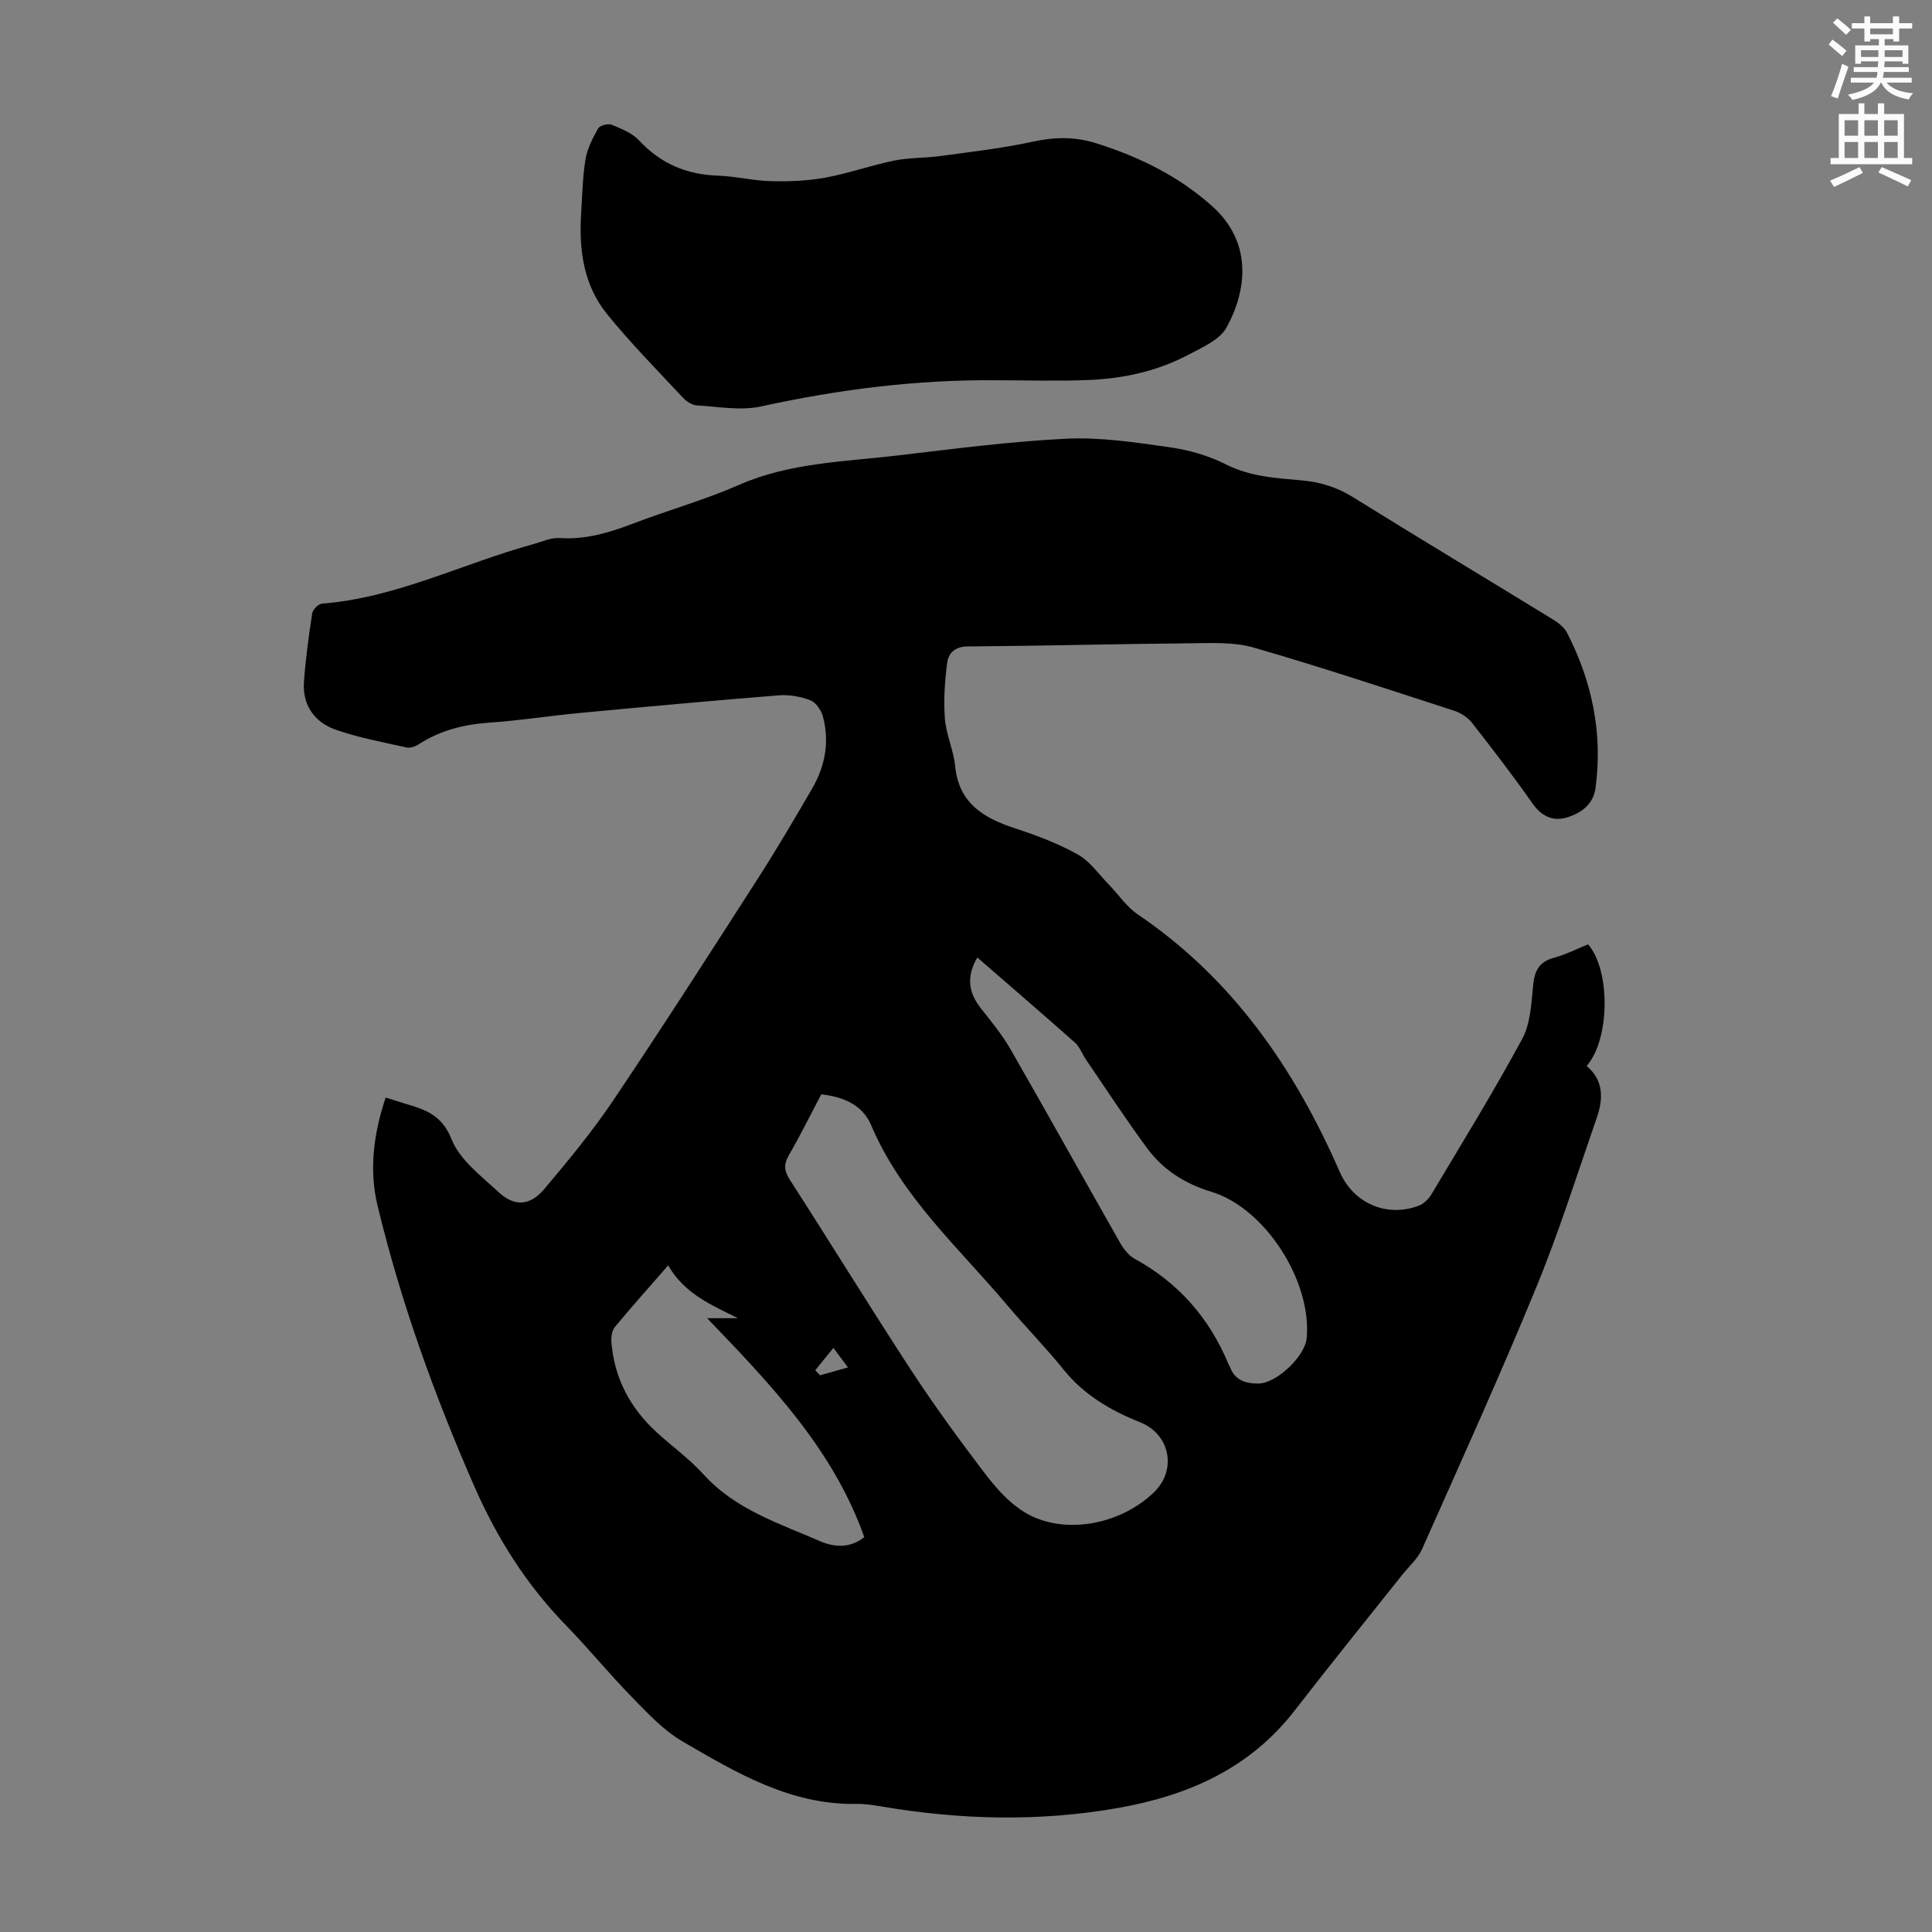<svg enable-background="new 0 0 400 400" viewBox="0 0 400 400" xmlns="http://www.w3.org/2000/svg"><rect x="0" y="0" width="400" height="400" fill="#808080" stroke="none"/><path d="m378.6 9.2.8-1c.9.7 1.9 1.4 2.9 2.3l-.9 1.1c-1.1-.9-2-1.7-2.8-2.4zm.5 10.7c.9-2.1 1.6-4.3 2.3-6.7.4.2.8.4 1.3.6-.7 2.1-1.5 4.3-2.2 6.6zm.4-15.2.9-.9c1 .8 2 1.6 2.8 2.4l-1 1c-1-.9-1.9-1.8-2.7-2.5zm12.5-1.3h1.2v1.4h2.7v1.1h-2.7v2.7h-1.2v-.5h-1.8v1.3h4.9v3.8h-1.2v-.5h-3.7c0 .4-.1.9-.1 1.2h5.1v1h-5.2c0 .5-.1.9-.2 1.2h6v1h-5.2c1.1 1.3 2.9 2 5.5 2.2-.4.4-.7.8-.9 1.3-2.9-.5-4.8-1.6-5.7-3.5h-.1c-.8 1.7-2.7 2.9-5.9 3.6-.2-.4-.6-.8-.9-1.1 2.8-.6 4.6-1.4 5.4-2.5h-4.8v-1h5.3c.1-.3.2-.7.2-1.2h-4.9v-1h5c0-.4 0-.8.1-1.2h-3.6v.5h-1.2v-3.8h4.9v-1.3h-1.8v.5h-1.2v-2.7h-2.6v-1.1h2.6v-1.4h1.2v1.4h4.7v-1.4zm-6.7 8.4h3.6c0-.4 0-.9 0-1.4h-3.6zm1.9-4.7h4.7v-1.2h-4.7zm6.7 3.3h-3.7v1.4h3.7z" fill="#fcfafa"/><path d="m384.7 21.4h1.3v2.2h2.8v-2.2h1.3v2.2h4.1v9.1h1.7v1.3h-16.9v-1.3h1.7v-9.1h4.1v-2.2zm.3 13.2.7 1.2c-1.8.9-3.8 1.9-6 2.9-.2-.4-.5-.8-.8-1.3 2.4-1 4.4-2 6.1-2.8zm-3.1-6.5h2.8v-3.2h-2.8zm0 4.6h2.8v-3.3h-2.8zm4.1-4.6h2.8v-3.2h-2.8zm0 4.6h2.8v-3.3h-2.8zm3.6 1.9c2.1.9 4.1 1.8 6.1 2.7l-.7 1.3c-2.2-1.1-4.2-2-6.1-2.9zm3.3-9.7h-2.8v3.2h2.8zm-2.8 7.8h2.8v-3.3h-2.8z" fill="#fcfafa"/><g fill="#010000"><path d="m79.85 227.23c1.62.51 2.89.93 4.17 1.31 4.1 1.2 7.49 2.35 9.47 7.33 1.69 4.26 6.1 7.57 9.68 10.9 3.34 3.11 6.55 2.93 9.54-.62 4.96-5.89 9.9-11.85 14.19-18.23 10.17-15.12 20.02-30.47 29.87-45.81 3.99-6.2 7.73-12.57 11.43-18.95 2.67-4.62 3.57-9.66 2.16-14.87-.35-1.28-1.46-2.88-2.61-3.32-2.02-.77-4.36-1.18-6.51-1.01-13.7 1.1-27.38 2.35-41.07 3.64-6.24.59-12.44 1.57-18.68 2-5.36.37-10.32 1.57-14.85 4.53-.69.45-1.74.79-2.5.62-4.9-1.1-9.88-2.01-14.6-3.66-4.36-1.52-6.94-5.02-6.61-9.86.32-4.77.99-9.52 1.71-14.25.12-.78 1.27-1.94 2.01-2 15.41-1.21 29.15-8.32 43.76-12.32 1.82-.5 3.71-1.39 5.5-1.27 5.42.37 10.34-1.15 15.3-3.04 7.2-2.75 14.68-4.84 21.72-7.93 10.53-4.63 21.75-4.81 32.81-6.11 11.66-1.37 23.34-2.91 35.06-3.48 7.06-.34 14.25.76 21.31 1.76 4 .57 8.1 1.73 11.69 3.55 5.01 2.54 10.31 2.85 15.62 3.31 3.88.34 7.3 1.38 10.65 3.45 13.68 8.5 27.49 16.79 41.22 25.21 1.19.73 2.52 1.68 3.13 2.86 5.19 10.09 7.43 20.76 5.93 32.11-.46 3.5-3.02 5.26-5.9 6.16-2.86.89-5.28-.21-7.17-2.9-3.98-5.68-8.21-11.19-12.49-16.65-.88-1.13-2.31-2.08-3.69-2.53-13.81-4.48-27.6-9.06-41.55-13.09-4.06-1.17-8.6-.93-12.92-.89-15.44.14-30.87.55-46.31.66-2.64.02-3.95 1.41-4.21 3.35-.51 3.82-.77 7.75-.48 11.59.25 3.3 1.79 6.5 2.12 9.81.76 7.78 5.96 10.81 12.52 12.95 4.42 1.44 8.85 3.12 12.89 5.38 2.52 1.41 4.33 4.09 6.43 6.24 1.99 2.04 3.64 4.57 5.94 6.13 19.67 13.32 32.5 31.94 41.84 53.32 2.84 6.51 9.72 9.55 16.41 7 1.02-.39 2.01-1.38 2.59-2.35 6.36-10.66 12.88-21.24 18.78-32.15 1.71-3.17 1.9-7.29 2.26-11.02.29-3.02 1.17-4.95 4.3-5.79 2.45-.66 4.77-1.85 7.09-2.78 4.69 5.42 4.52 19.68-.3 25.18 3.49 2.93 3.47 6.72 2.14 10.58-4.1 11.83-7.86 23.8-12.62 35.36-7.47 18.18-15.6 36.1-23.59 54.07-.88 1.98-2.69 3.55-4.08 5.3-7.44 9.37-14.98 18.67-22.3 28.13-9.34 12.06-22.1 17.64-36.68 20.2-16.29 2.86-32.51 2.44-48.74-.31-1.76-.3-3.56-.58-5.34-.55-13.65.23-24.86-6.45-36.02-12.96-3.94-2.3-7.22-5.86-10.47-9.18-4.68-4.79-8.92-10.01-13.59-14.8-8.16-8.37-14.28-18.04-18.95-28.68-8.28-18.86-15.25-38.2-20.09-58.23-1.78-7.34-.85-14.85 1.68-22.4zm90.18-.66c-2.22 4.22-4.35 8.52-6.73 12.66-1.12 1.94-.9 3.28.29 5.13 8.42 13.07 16.56 26.32 25.06 39.34 4.77 7.29 9.92 14.35 15.2 21.28 2.27 2.99 4.91 5.99 8.03 7.96 7.88 4.97 19.71 3 26.96-3.9 4.9-4.67 3.45-12.09-2.8-14.58-6.09-2.43-11.6-5.64-15.83-10.89-3.65-4.53-7.75-8.69-11.5-13.14-10.11-12.01-22.06-22.61-28.38-37.54-1.74-4.08-5.67-5.82-10.3-6.32zm32.32-28.33c-2.37 4.03-1.8 7.34.78 10.59 2.15 2.71 4.37 5.42 6.09 8.41 7.63 13.28 15.06 26.68 22.64 39.99.74 1.31 1.8 2.7 3.07 3.4 9.08 4.96 15.44 12.26 19.4 21.75.09.21.23.39.31.6.99 2.77 3.2 3.46 5.85 3.47 3.7.02 9.68-5.56 10.04-9.39 1.1-11.73-8.53-26.91-19.72-30.31-5.52-1.68-10-4.54-13.32-9.04-4.44-6.02-8.52-12.29-12.74-18.47-.75-1.1-1.21-2.5-2.16-3.35-6.62-5.87-13.31-11.63-20.24-17.65zm-64.01 63.74c-4.06 4.66-7.64 8.65-11.05 12.78-.6.73-.78 2.04-.71 3.05.58 7.48 3.86 13.67 9.35 18.71 3.21 2.95 6.82 5.52 9.72 8.73 6.58 7.28 15.61 10.12 24.14 13.84 3.01 1.31 6.27 1.45 9.15-.84-6.38-18.04-19.17-31.43-32.54-45.33h6.38c-5.44-2.73-11.01-4.98-14.44-10.94zm30.45 21.72c.33.35.66.69.99 1.04 1.81-.51 3.61-1.02 5.79-1.63-1.14-1.52-1.91-2.55-3.03-4.04-1.41 1.74-2.58 3.19-3.75 4.63z"/><path d="m206.44 78.73c-16.52-.17-32.75 1.88-48.88 5.42-4.22.93-8.86.04-13.3-.22-.98-.06-2.13-.8-2.84-1.56-5.33-5.72-10.84-11.3-15.76-17.37-4.8-5.92-5.81-13.18-5.35-20.64.24-3.79.3-7.62.91-11.36.37-2.23 1.48-4.4 2.61-6.4.35-.62 2.04-1.08 2.78-.78 2.03.83 4.29 1.72 5.72 3.27 4.47 4.81 9.84 7.06 16.33 7.28 3.68.13 7.33 1.05 11 1.14 3.73.09 7.54-.06 11.2-.73 4.82-.88 9.5-2.56 14.31-3.54 3.12-.63 6.38-.5 9.55-.94 6.39-.88 12.83-1.59 19.12-2.97 4.52-.99 8.75-1.05 13.15.34 8.85 2.79 17.04 6.8 23.97 13.01 8.34 7.47 7.27 17.29 2.98 25.13-1.38 2.53-4.94 4.07-7.77 5.57-6.41 3.42-13.42 4.98-20.63 5.29-6.34.27-12.72.06-19.1.06z"/></g></svg>